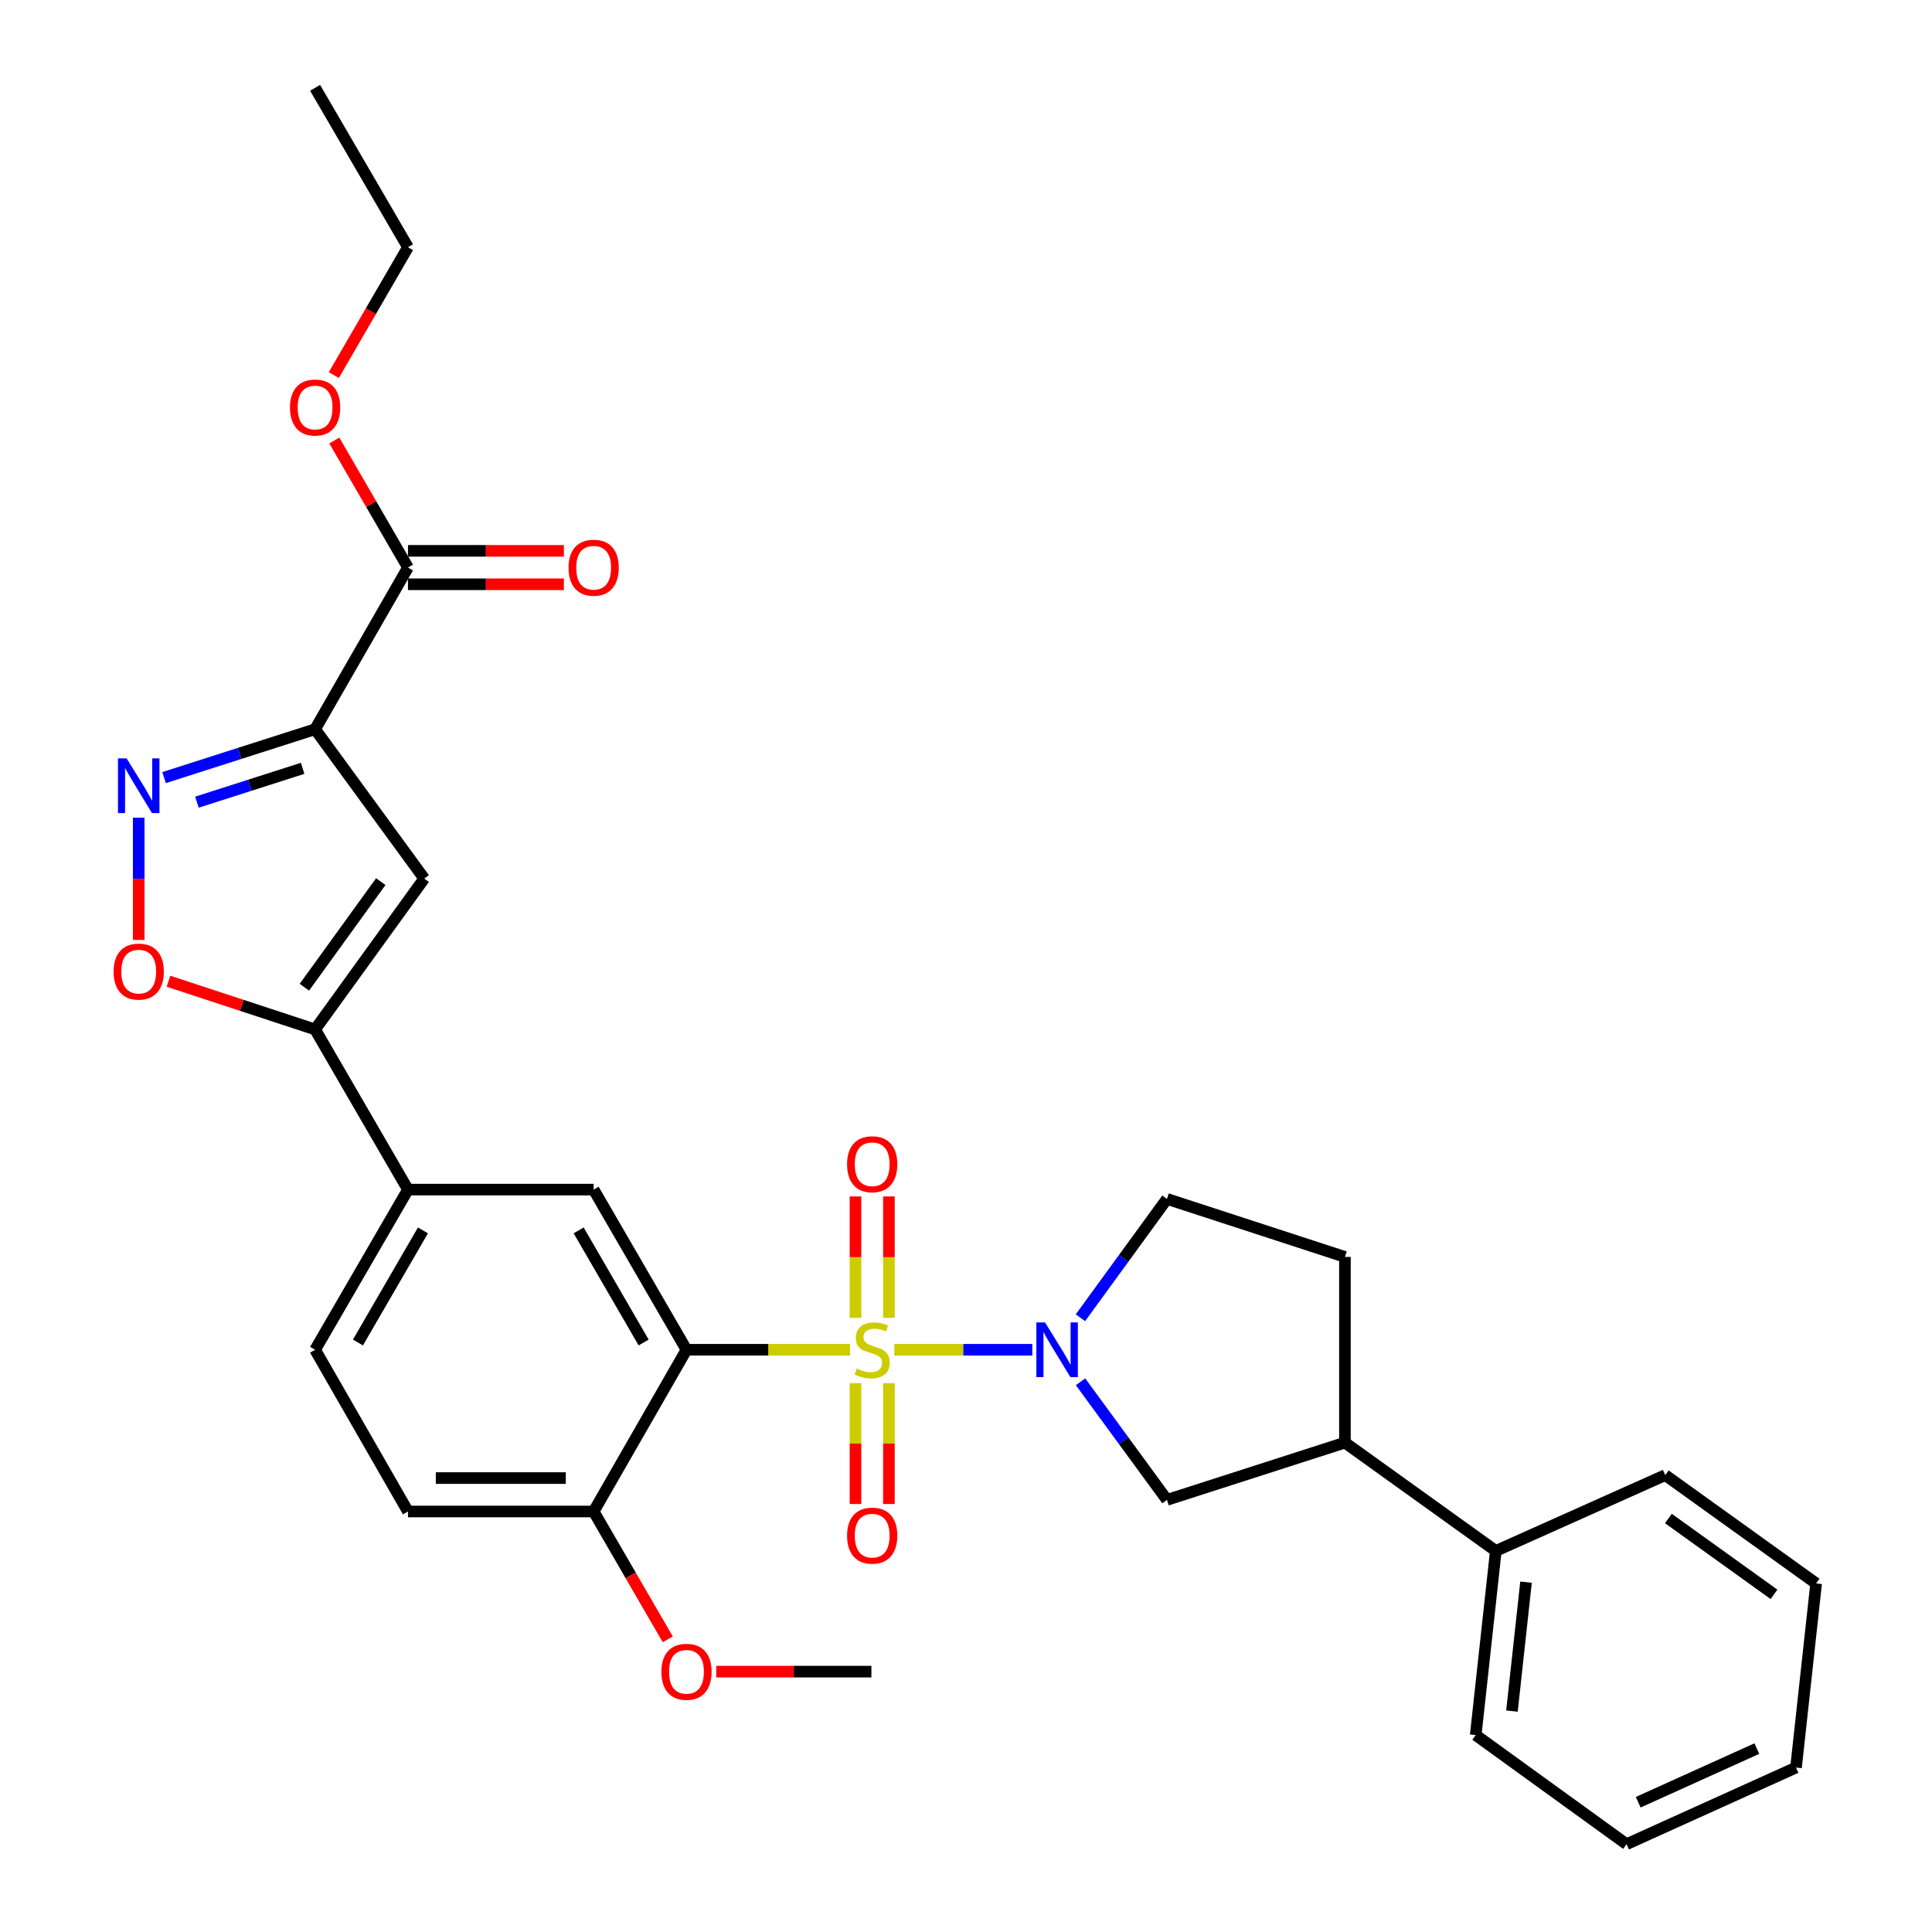 <?xml version='1.0' encoding='iso-8859-1'?>
<svg version='1.1' baseProfile='full'
              xmlns='http://www.w3.org/2000/svg'
                      xmlns:rdkit='http://www.rdkit.org/xml'
                      xmlns:xlink='http://www.w3.org/1999/xlink'
                  xml:space='preserve'
width='1000px' height='1000px' viewBox='0 0 1000 1000'>
<!-- END OF HEADER -->
<rect style='opacity:1.0;fill:#FFFFFF;stroke:none' width='1000' height='1000' x='0' y='0'> </rect>
<path class='bond-0' d='M 439.964,698.638 L 397.643,698.638' style='fill:none;fill-rule:evenodd;stroke:#CCCC00;stroke-width:6px;stroke-linecap:butt;stroke-linejoin:miter;stroke-opacity:1' />
<path class='bond-0' d='M 397.643,698.638 L 355.323,698.638' style='fill:none;fill-rule:evenodd;stroke:#000000;stroke-width:6px;stroke-linecap:butt;stroke-linejoin:miter;stroke-opacity:1' />
<path class='bond-1' d='M 462.919,698.638 L 498.615,698.638' style='fill:none;fill-rule:evenodd;stroke:#CCCC00;stroke-width:6px;stroke-linecap:butt;stroke-linejoin:miter;stroke-opacity:1' />
<path class='bond-1' d='M 498.615,698.638 L 534.311,698.638' style='fill:none;fill-rule:evenodd;stroke:#0000FF;stroke-width:6px;stroke-linecap:butt;stroke-linejoin:miter;stroke-opacity:1' />
<path class='bond-11' d='M 442.797,715.921 L 442.797,747.196' style='fill:none;fill-rule:evenodd;stroke:#CCCC00;stroke-width:6px;stroke-linecap:butt;stroke-linejoin:miter;stroke-opacity:1' />
<path class='bond-11' d='M 442.797,747.196 L 442.797,778.471' style='fill:none;fill-rule:evenodd;stroke:#FF0000;stroke-width:6px;stroke-linecap:butt;stroke-linejoin:miter;stroke-opacity:1' />
<path class='bond-11' d='M 460.096,715.921 L 460.096,747.196' style='fill:none;fill-rule:evenodd;stroke:#CCCC00;stroke-width:6px;stroke-linecap:butt;stroke-linejoin:miter;stroke-opacity:1' />
<path class='bond-11' d='M 460.096,747.196 L 460.096,778.471' style='fill:none;fill-rule:evenodd;stroke:#FF0000;stroke-width:6px;stroke-linecap:butt;stroke-linejoin:miter;stroke-opacity:1' />
<path class='bond-12' d='M 460.096,682.116 L 460.096,650.695' style='fill:none;fill-rule:evenodd;stroke:#CCCC00;stroke-width:6px;stroke-linecap:butt;stroke-linejoin:miter;stroke-opacity:1' />
<path class='bond-12' d='M 460.096,650.695 L 460.096,619.274' style='fill:none;fill-rule:evenodd;stroke:#FF0000;stroke-width:6px;stroke-linecap:butt;stroke-linejoin:miter;stroke-opacity:1' />
<path class='bond-12' d='M 442.797,682.116 L 442.797,650.695' style='fill:none;fill-rule:evenodd;stroke:#CCCC00;stroke-width:6px;stroke-linecap:butt;stroke-linejoin:miter;stroke-opacity:1' />
<path class='bond-12' d='M 442.797,650.695 L 442.797,619.274' style='fill:none;fill-rule:evenodd;stroke:#FF0000;stroke-width:6px;stroke-linecap:butt;stroke-linejoin:miter;stroke-opacity:1' />
<path class='bond-7' d='M 355.323,698.638 L 307.271,615.739' style='fill:none;fill-rule:evenodd;stroke:#000000;stroke-width:6px;stroke-linecap:butt;stroke-linejoin:miter;stroke-opacity:1' />
<path class='bond-7' d='M 333.149,694.879 L 299.512,636.849' style='fill:none;fill-rule:evenodd;stroke:#000000;stroke-width:6px;stroke-linecap:butt;stroke-linejoin:miter;stroke-opacity:1' />
<path class='bond-13' d='M 355.323,698.638 L 307.271,782.345' style='fill:none;fill-rule:evenodd;stroke:#000000;stroke-width:6px;stroke-linecap:butt;stroke-linejoin:miter;stroke-opacity:1' />
<path class='bond-10' d='M 559.282,715.206 L 581.652,745.772' style='fill:none;fill-rule:evenodd;stroke:#0000FF;stroke-width:6px;stroke-linecap:butt;stroke-linejoin:miter;stroke-opacity:1' />
<path class='bond-10' d='M 581.652,745.772 L 604.022,776.339' style='fill:none;fill-rule:evenodd;stroke:#000000;stroke-width:6px;stroke-linecap:butt;stroke-linejoin:miter;stroke-opacity:1' />
<path class='bond-15' d='M 559.228,682.063 L 581.625,651.308' style='fill:none;fill-rule:evenodd;stroke:#0000FF;stroke-width:6px;stroke-linecap:butt;stroke-linejoin:miter;stroke-opacity:1' />
<path class='bond-15' d='M 581.625,651.308 L 604.022,620.553' style='fill:none;fill-rule:evenodd;stroke:#000000;stroke-width:6px;stroke-linecap:butt;stroke-linejoin:miter;stroke-opacity:1' />
<path class='bond-2' d='M 163.095,377.457 L 219.575,454.744' style='fill:none;fill-rule:evenodd;stroke:#000000;stroke-width:6px;stroke-linecap:butt;stroke-linejoin:miter;stroke-opacity:1' />
<path class='bond-8' d='M 163.095,377.457 L 211.166,293.769' style='fill:none;fill-rule:evenodd;stroke:#000000;stroke-width:6px;stroke-linecap:butt;stroke-linejoin:miter;stroke-opacity:1' />
<path class='bond-33' d='M 163.095,377.457 L 124.013,389.971' style='fill:none;fill-rule:evenodd;stroke:#000000;stroke-width:6px;stroke-linecap:butt;stroke-linejoin:miter;stroke-opacity:1' />
<path class='bond-33' d='M 124.013,389.971 L 84.932,402.486' style='fill:none;fill-rule:evenodd;stroke:#0000FF;stroke-width:6px;stroke-linecap:butt;stroke-linejoin:miter;stroke-opacity:1' />
<path class='bond-33' d='M 156.646,397.686 L 129.289,406.446' style='fill:none;fill-rule:evenodd;stroke:#000000;stroke-width:6px;stroke-linecap:butt;stroke-linejoin:miter;stroke-opacity:1' />
<path class='bond-33' d='M 129.289,406.446 L 101.932,415.206' style='fill:none;fill-rule:evenodd;stroke:#0000FF;stroke-width:6px;stroke-linecap:butt;stroke-linejoin:miter;stroke-opacity:1' />
<path class='bond-3' d='M 71.796,423.255 L 71.796,454.881' style='fill:none;fill-rule:evenodd;stroke:#0000FF;stroke-width:6px;stroke-linecap:butt;stroke-linejoin:miter;stroke-opacity:1' />
<path class='bond-3' d='M 71.796,454.881 L 71.796,486.507' style='fill:none;fill-rule:evenodd;stroke:#FF0000;stroke-width:6px;stroke-linecap:butt;stroke-linejoin:miter;stroke-opacity:1' />
<path class='bond-4' d='M 219.575,454.744 L 163.095,532.839' style='fill:none;fill-rule:evenodd;stroke:#000000;stroke-width:6px;stroke-linecap:butt;stroke-linejoin:miter;stroke-opacity:1' />
<path class='bond-4' d='M 197.086,456.321 L 157.55,510.987' style='fill:none;fill-rule:evenodd;stroke:#000000;stroke-width:6px;stroke-linecap:butt;stroke-linejoin:miter;stroke-opacity:1' />
<path class='bond-5' d='M 163.095,532.839 L 211.166,615.739' style='fill:none;fill-rule:evenodd;stroke:#000000;stroke-width:6px;stroke-linecap:butt;stroke-linejoin:miter;stroke-opacity:1' />
<path class='bond-6' d='M 163.095,532.839 L 125.146,520.36' style='fill:none;fill-rule:evenodd;stroke:#000000;stroke-width:6px;stroke-linecap:butt;stroke-linejoin:miter;stroke-opacity:1' />
<path class='bond-6' d='M 125.146,520.36 L 87.198,507.881' style='fill:none;fill-rule:evenodd;stroke:#FF0000;stroke-width:6px;stroke-linecap:butt;stroke-linejoin:miter;stroke-opacity:1' />
<path class='bond-9' d='M 307.271,615.739 L 211.166,615.739' style='fill:none;fill-rule:evenodd;stroke:#000000;stroke-width:6px;stroke-linecap:butt;stroke-linejoin:miter;stroke-opacity:1' />
<path class='bond-16' d='M 211.166,302.419 L 251.517,302.419' style='fill:none;fill-rule:evenodd;stroke:#000000;stroke-width:6px;stroke-linecap:butt;stroke-linejoin:miter;stroke-opacity:1' />
<path class='bond-16' d='M 251.517,302.419 L 291.868,302.419' style='fill:none;fill-rule:evenodd;stroke:#FF0000;stroke-width:6px;stroke-linecap:butt;stroke-linejoin:miter;stroke-opacity:1' />
<path class='bond-16' d='M 211.166,285.12 L 251.517,285.12' style='fill:none;fill-rule:evenodd;stroke:#000000;stroke-width:6px;stroke-linecap:butt;stroke-linejoin:miter;stroke-opacity:1' />
<path class='bond-16' d='M 251.517,285.12 L 291.868,285.12' style='fill:none;fill-rule:evenodd;stroke:#FF0000;stroke-width:6px;stroke-linecap:butt;stroke-linejoin:miter;stroke-opacity:1' />
<path class='bond-21' d='M 211.166,293.769 L 192.104,260.888' style='fill:none;fill-rule:evenodd;stroke:#000000;stroke-width:6px;stroke-linecap:butt;stroke-linejoin:miter;stroke-opacity:1' />
<path class='bond-21' d='M 192.104,260.888 L 173.041,228.007' style='fill:none;fill-rule:evenodd;stroke:#FF0000;stroke-width:6px;stroke-linecap:butt;stroke-linejoin:miter;stroke-opacity:1' />
<path class='bond-32' d='M 211.166,615.739 L 163.095,698.638' style='fill:none;fill-rule:evenodd;stroke:#000000;stroke-width:6px;stroke-linecap:butt;stroke-linejoin:miter;stroke-opacity:1' />
<path class='bond-32' d='M 218.92,636.851 L 185.27,694.881' style='fill:none;fill-rule:evenodd;stroke:#000000;stroke-width:6px;stroke-linecap:butt;stroke-linejoin:miter;stroke-opacity:1' />
<path class='bond-14' d='M 604.022,776.339 L 696.138,746.7' style='fill:none;fill-rule:evenodd;stroke:#000000;stroke-width:6px;stroke-linecap:butt;stroke-linejoin:miter;stroke-opacity:1' />
<path class='bond-19' d='M 307.271,782.345 L 211.166,782.345' style='fill:none;fill-rule:evenodd;stroke:#000000;stroke-width:6px;stroke-linecap:butt;stroke-linejoin:miter;stroke-opacity:1' />
<path class='bond-19' d='M 292.855,765.047 L 225.582,765.047' style='fill:none;fill-rule:evenodd;stroke:#000000;stroke-width:6px;stroke-linecap:butt;stroke-linejoin:miter;stroke-opacity:1' />
<path class='bond-22' d='M 307.271,782.345 L 326.452,815.433' style='fill:none;fill-rule:evenodd;stroke:#000000;stroke-width:6px;stroke-linecap:butt;stroke-linejoin:miter;stroke-opacity:1' />
<path class='bond-22' d='M 326.452,815.433 L 345.633,848.52' style='fill:none;fill-rule:evenodd;stroke:#FF0000;stroke-width:6px;stroke-linecap:butt;stroke-linejoin:miter;stroke-opacity:1' />
<path class='bond-20' d='M 696.138,746.7 L 774.233,802.758' style='fill:none;fill-rule:evenodd;stroke:#000000;stroke-width:6px;stroke-linecap:butt;stroke-linejoin:miter;stroke-opacity:1' />
<path class='bond-31' d='M 696.138,746.7 L 696.138,650.586' style='fill:none;fill-rule:evenodd;stroke:#000000;stroke-width:6px;stroke-linecap:butt;stroke-linejoin:miter;stroke-opacity:1' />
<path class='bond-18' d='M 604.022,620.553 L 696.138,650.586' style='fill:none;fill-rule:evenodd;stroke:#000000;stroke-width:6px;stroke-linecap:butt;stroke-linejoin:miter;stroke-opacity:1' />
<path class='bond-17' d='M 163.095,698.638 L 211.166,782.345' style='fill:none;fill-rule:evenodd;stroke:#000000;stroke-width:6px;stroke-linecap:butt;stroke-linejoin:miter;stroke-opacity:1' />
<path class='bond-23' d='M 774.233,802.758 L 763.825,898.065' style='fill:none;fill-rule:evenodd;stroke:#000000;stroke-width:6px;stroke-linecap:butt;stroke-linejoin:miter;stroke-opacity:1' />
<path class='bond-23' d='M 789.868,818.932 L 782.583,885.647' style='fill:none;fill-rule:evenodd;stroke:#000000;stroke-width:6px;stroke-linecap:butt;stroke-linejoin:miter;stroke-opacity:1' />
<path class='bond-24' d='M 774.233,802.758 L 861.928,763.519' style='fill:none;fill-rule:evenodd;stroke:#000000;stroke-width:6px;stroke-linecap:butt;stroke-linejoin:miter;stroke-opacity:1' />
<path class='bond-25' d='M 172.789,194.135 L 191.977,161.048' style='fill:none;fill-rule:evenodd;stroke:#FF0000;stroke-width:6px;stroke-linecap:butt;stroke-linejoin:miter;stroke-opacity:1' />
<path class='bond-25' d='M 191.977,161.048 L 211.166,127.96' style='fill:none;fill-rule:evenodd;stroke:#000000;stroke-width:6px;stroke-linecap:butt;stroke-linejoin:miter;stroke-opacity:1' />
<path class='bond-26' d='M 370.716,865.236 L 410.875,865.236' style='fill:none;fill-rule:evenodd;stroke:#FF0000;stroke-width:6px;stroke-linecap:butt;stroke-linejoin:miter;stroke-opacity:1' />
<path class='bond-26' d='M 410.875,865.236 L 451.033,865.236' style='fill:none;fill-rule:evenodd;stroke:#000000;stroke-width:6px;stroke-linecap:butt;stroke-linejoin:miter;stroke-opacity:1' />
<path class='bond-29' d='M 763.825,898.065 L 841.9,954.545' style='fill:none;fill-rule:evenodd;stroke:#000000;stroke-width:6px;stroke-linecap:butt;stroke-linejoin:miter;stroke-opacity:1' />
<path class='bond-28' d='M 861.928,763.519 L 940.023,819.586' style='fill:none;fill-rule:evenodd;stroke:#000000;stroke-width:6px;stroke-linecap:butt;stroke-linejoin:miter;stroke-opacity:1' />
<path class='bond-28' d='M 863.554,785.981 L 918.22,825.228' style='fill:none;fill-rule:evenodd;stroke:#000000;stroke-width:6px;stroke-linecap:butt;stroke-linejoin:miter;stroke-opacity:1' />
<path class='bond-27' d='M 211.166,127.96 L 163.095,45.455' style='fill:none;fill-rule:evenodd;stroke:#000000;stroke-width:6px;stroke-linecap:butt;stroke-linejoin:miter;stroke-opacity:1' />
<path class='bond-30' d='M 940.023,819.586 L 929.615,914.883' style='fill:none;fill-rule:evenodd;stroke:#000000;stroke-width:6px;stroke-linecap:butt;stroke-linejoin:miter;stroke-opacity:1' />
<path class='bond-34' d='M 841.9,954.545 L 929.615,914.883' style='fill:none;fill-rule:evenodd;stroke:#000000;stroke-width:6px;stroke-linecap:butt;stroke-linejoin:miter;stroke-opacity:1' />
<path class='bond-34' d='M 847.93,932.834 L 909.33,905.07' style='fill:none;fill-rule:evenodd;stroke:#000000;stroke-width:6px;stroke-linecap:butt;stroke-linejoin:miter;stroke-opacity:1' />
<path  class='atom-0' d='M 443.447 708.358
Q 443.767 708.478, 445.087 709.038
Q 446.407 709.598, 447.847 709.958
Q 449.327 710.278, 450.767 710.278
Q 453.447 710.278, 455.007 708.998
Q 456.567 707.678, 456.567 705.398
Q 456.567 703.838, 455.767 702.878
Q 455.007 701.918, 453.807 701.398
Q 452.607 700.878, 450.607 700.278
Q 448.087 699.518, 446.567 698.798
Q 445.087 698.078, 444.007 696.558
Q 442.967 695.038, 442.967 692.478
Q 442.967 688.918, 445.367 686.718
Q 447.807 684.518, 452.607 684.518
Q 455.887 684.518, 459.607 686.078
L 458.687 689.158
Q 455.287 687.758, 452.727 687.758
Q 449.967 687.758, 448.447 688.918
Q 446.927 690.038, 446.967 691.998
Q 446.967 693.518, 447.727 694.438
Q 448.527 695.358, 449.647 695.878
Q 450.807 696.398, 452.727 696.998
Q 455.287 697.798, 456.807 698.598
Q 458.327 699.398, 459.407 701.038
Q 460.527 702.638, 460.527 705.398
Q 460.527 709.318, 457.887 711.438
Q 455.287 713.518, 450.927 713.518
Q 448.407 713.518, 446.487 712.958
Q 444.607 712.438, 442.367 711.518
L 443.447 708.358
' fill='#CCCC00'/>
<path  class='atom-2' d='M 540.897 684.478
L 550.177 699.478
Q 551.097 700.958, 552.577 703.638
Q 554.057 706.318, 554.137 706.478
L 554.137 684.478
L 557.897 684.478
L 557.897 712.798
L 554.017 712.798
L 544.057 696.398
Q 542.897 694.478, 541.657 692.278
Q 540.457 690.078, 540.097 689.398
L 540.097 712.798
L 536.417 712.798
L 536.417 684.478
L 540.897 684.478
' fill='#0000FF'/>
<path  class='atom-4' d='M 65.535 392.532
L 74.816 407.532
Q 75.736 409.012, 77.216 411.692
Q 78.695 414.372, 78.775 414.532
L 78.775 392.532
L 82.535 392.532
L 82.535 420.852
L 78.656 420.852
L 68.695 404.452
Q 67.535 402.532, 66.296 400.332
Q 65.096 398.132, 64.736 397.452
L 64.736 420.852
L 61.056 420.852
L 61.056 392.532
L 65.535 392.532
' fill='#0000FF'/>
<path  class='atom-7' d='M 58.795 502.896
Q 58.795 496.096, 62.156 492.296
Q 65.516 488.496, 71.796 488.496
Q 78.076 488.496, 81.436 492.296
Q 84.796 496.096, 84.796 502.896
Q 84.796 509.776, 81.395 513.696
Q 77.996 517.576, 71.796 517.576
Q 65.555 517.576, 62.156 513.696
Q 58.795 509.816, 58.795 502.896
M 71.796 514.376
Q 76.115 514.376, 78.436 511.496
Q 80.796 508.576, 80.796 502.896
Q 80.796 497.336, 78.436 494.536
Q 76.115 491.696, 71.796 491.696
Q 67.475 491.696, 65.115 494.496
Q 62.795 497.296, 62.795 502.896
Q 62.795 508.616, 65.115 511.496
Q 67.475 514.376, 71.796 514.376
' fill='#FF0000'/>
<path  class='atom-12' d='M 438.447 794.842
Q 438.447 788.042, 441.807 784.242
Q 445.167 780.442, 451.447 780.442
Q 457.727 780.442, 461.087 784.242
Q 464.447 788.042, 464.447 794.842
Q 464.447 801.722, 461.047 805.642
Q 457.647 809.522, 451.447 809.522
Q 445.207 809.522, 441.807 805.642
Q 438.447 801.762, 438.447 794.842
M 451.447 806.322
Q 455.767 806.322, 458.087 803.442
Q 460.447 800.522, 460.447 794.842
Q 460.447 789.282, 458.087 786.482
Q 455.767 783.642, 451.447 783.642
Q 447.127 783.642, 444.767 786.442
Q 442.447 789.242, 442.447 794.842
Q 442.447 800.562, 444.767 803.442
Q 447.127 806.322, 451.447 806.322
' fill='#FF0000'/>
<path  class='atom-13' d='M 438.447 602.604
Q 438.447 595.804, 441.807 592.004
Q 445.167 588.204, 451.447 588.204
Q 457.727 588.204, 461.087 592.004
Q 464.447 595.804, 464.447 602.604
Q 464.447 609.484, 461.047 613.404
Q 457.647 617.284, 451.447 617.284
Q 445.207 617.284, 441.807 613.404
Q 438.447 609.524, 438.447 602.604
M 451.447 614.084
Q 455.767 614.084, 458.087 611.204
Q 460.447 608.284, 460.447 602.604
Q 460.447 597.044, 458.087 594.244
Q 455.767 591.404, 451.447 591.404
Q 447.127 591.404, 444.767 594.204
Q 442.447 597.004, 442.447 602.604
Q 442.447 608.324, 444.767 611.204
Q 447.127 614.084, 451.447 614.084
' fill='#FF0000'/>
<path  class='atom-17' d='M 294.271 293.849
Q 294.271 287.049, 297.631 283.249
Q 300.991 279.449, 307.271 279.449
Q 313.551 279.449, 316.911 283.249
Q 320.271 287.049, 320.271 293.849
Q 320.271 300.729, 316.871 304.649
Q 313.471 308.529, 307.271 308.529
Q 301.031 308.529, 297.631 304.649
Q 294.271 300.769, 294.271 293.849
M 307.271 305.329
Q 311.591 305.329, 313.911 302.449
Q 316.271 299.529, 316.271 293.849
Q 316.271 288.289, 313.911 285.489
Q 311.591 282.649, 307.271 282.649
Q 302.951 282.649, 300.591 285.449
Q 298.271 288.249, 298.271 293.849
Q 298.271 299.569, 300.591 302.449
Q 302.951 305.329, 307.271 305.329
' fill='#FF0000'/>
<path  class='atom-22' d='M 150.095 210.93
Q 150.095 204.13, 153.455 200.33
Q 156.815 196.53, 163.095 196.53
Q 169.375 196.53, 172.735 200.33
Q 176.095 204.13, 176.095 210.93
Q 176.095 217.81, 172.695 221.73
Q 169.295 225.61, 163.095 225.61
Q 156.855 225.61, 153.455 221.73
Q 150.095 217.85, 150.095 210.93
M 163.095 222.41
Q 167.415 222.41, 169.735 219.53
Q 172.095 216.61, 172.095 210.93
Q 172.095 205.37, 169.735 202.57
Q 167.415 199.73, 163.095 199.73
Q 158.775 199.73, 156.415 202.53
Q 154.095 205.33, 154.095 210.93
Q 154.095 216.65, 156.415 219.53
Q 158.775 222.41, 163.095 222.41
' fill='#FF0000'/>
<path  class='atom-23' d='M 342.323 865.316
Q 342.323 858.516, 345.683 854.716
Q 349.043 850.916, 355.323 850.916
Q 361.603 850.916, 364.963 854.716
Q 368.323 858.516, 368.323 865.316
Q 368.323 872.196, 364.923 876.116
Q 361.523 879.996, 355.323 879.996
Q 349.083 879.996, 345.683 876.116
Q 342.323 872.236, 342.323 865.316
M 355.323 876.796
Q 359.643 876.796, 361.963 873.916
Q 364.323 870.996, 364.323 865.316
Q 364.323 859.756, 361.963 856.956
Q 359.643 854.116, 355.323 854.116
Q 351.003 854.116, 348.643 856.916
Q 346.323 859.716, 346.323 865.316
Q 346.323 871.036, 348.643 873.916
Q 351.003 876.796, 355.323 876.796
' fill='#FF0000'/>
</svg>
